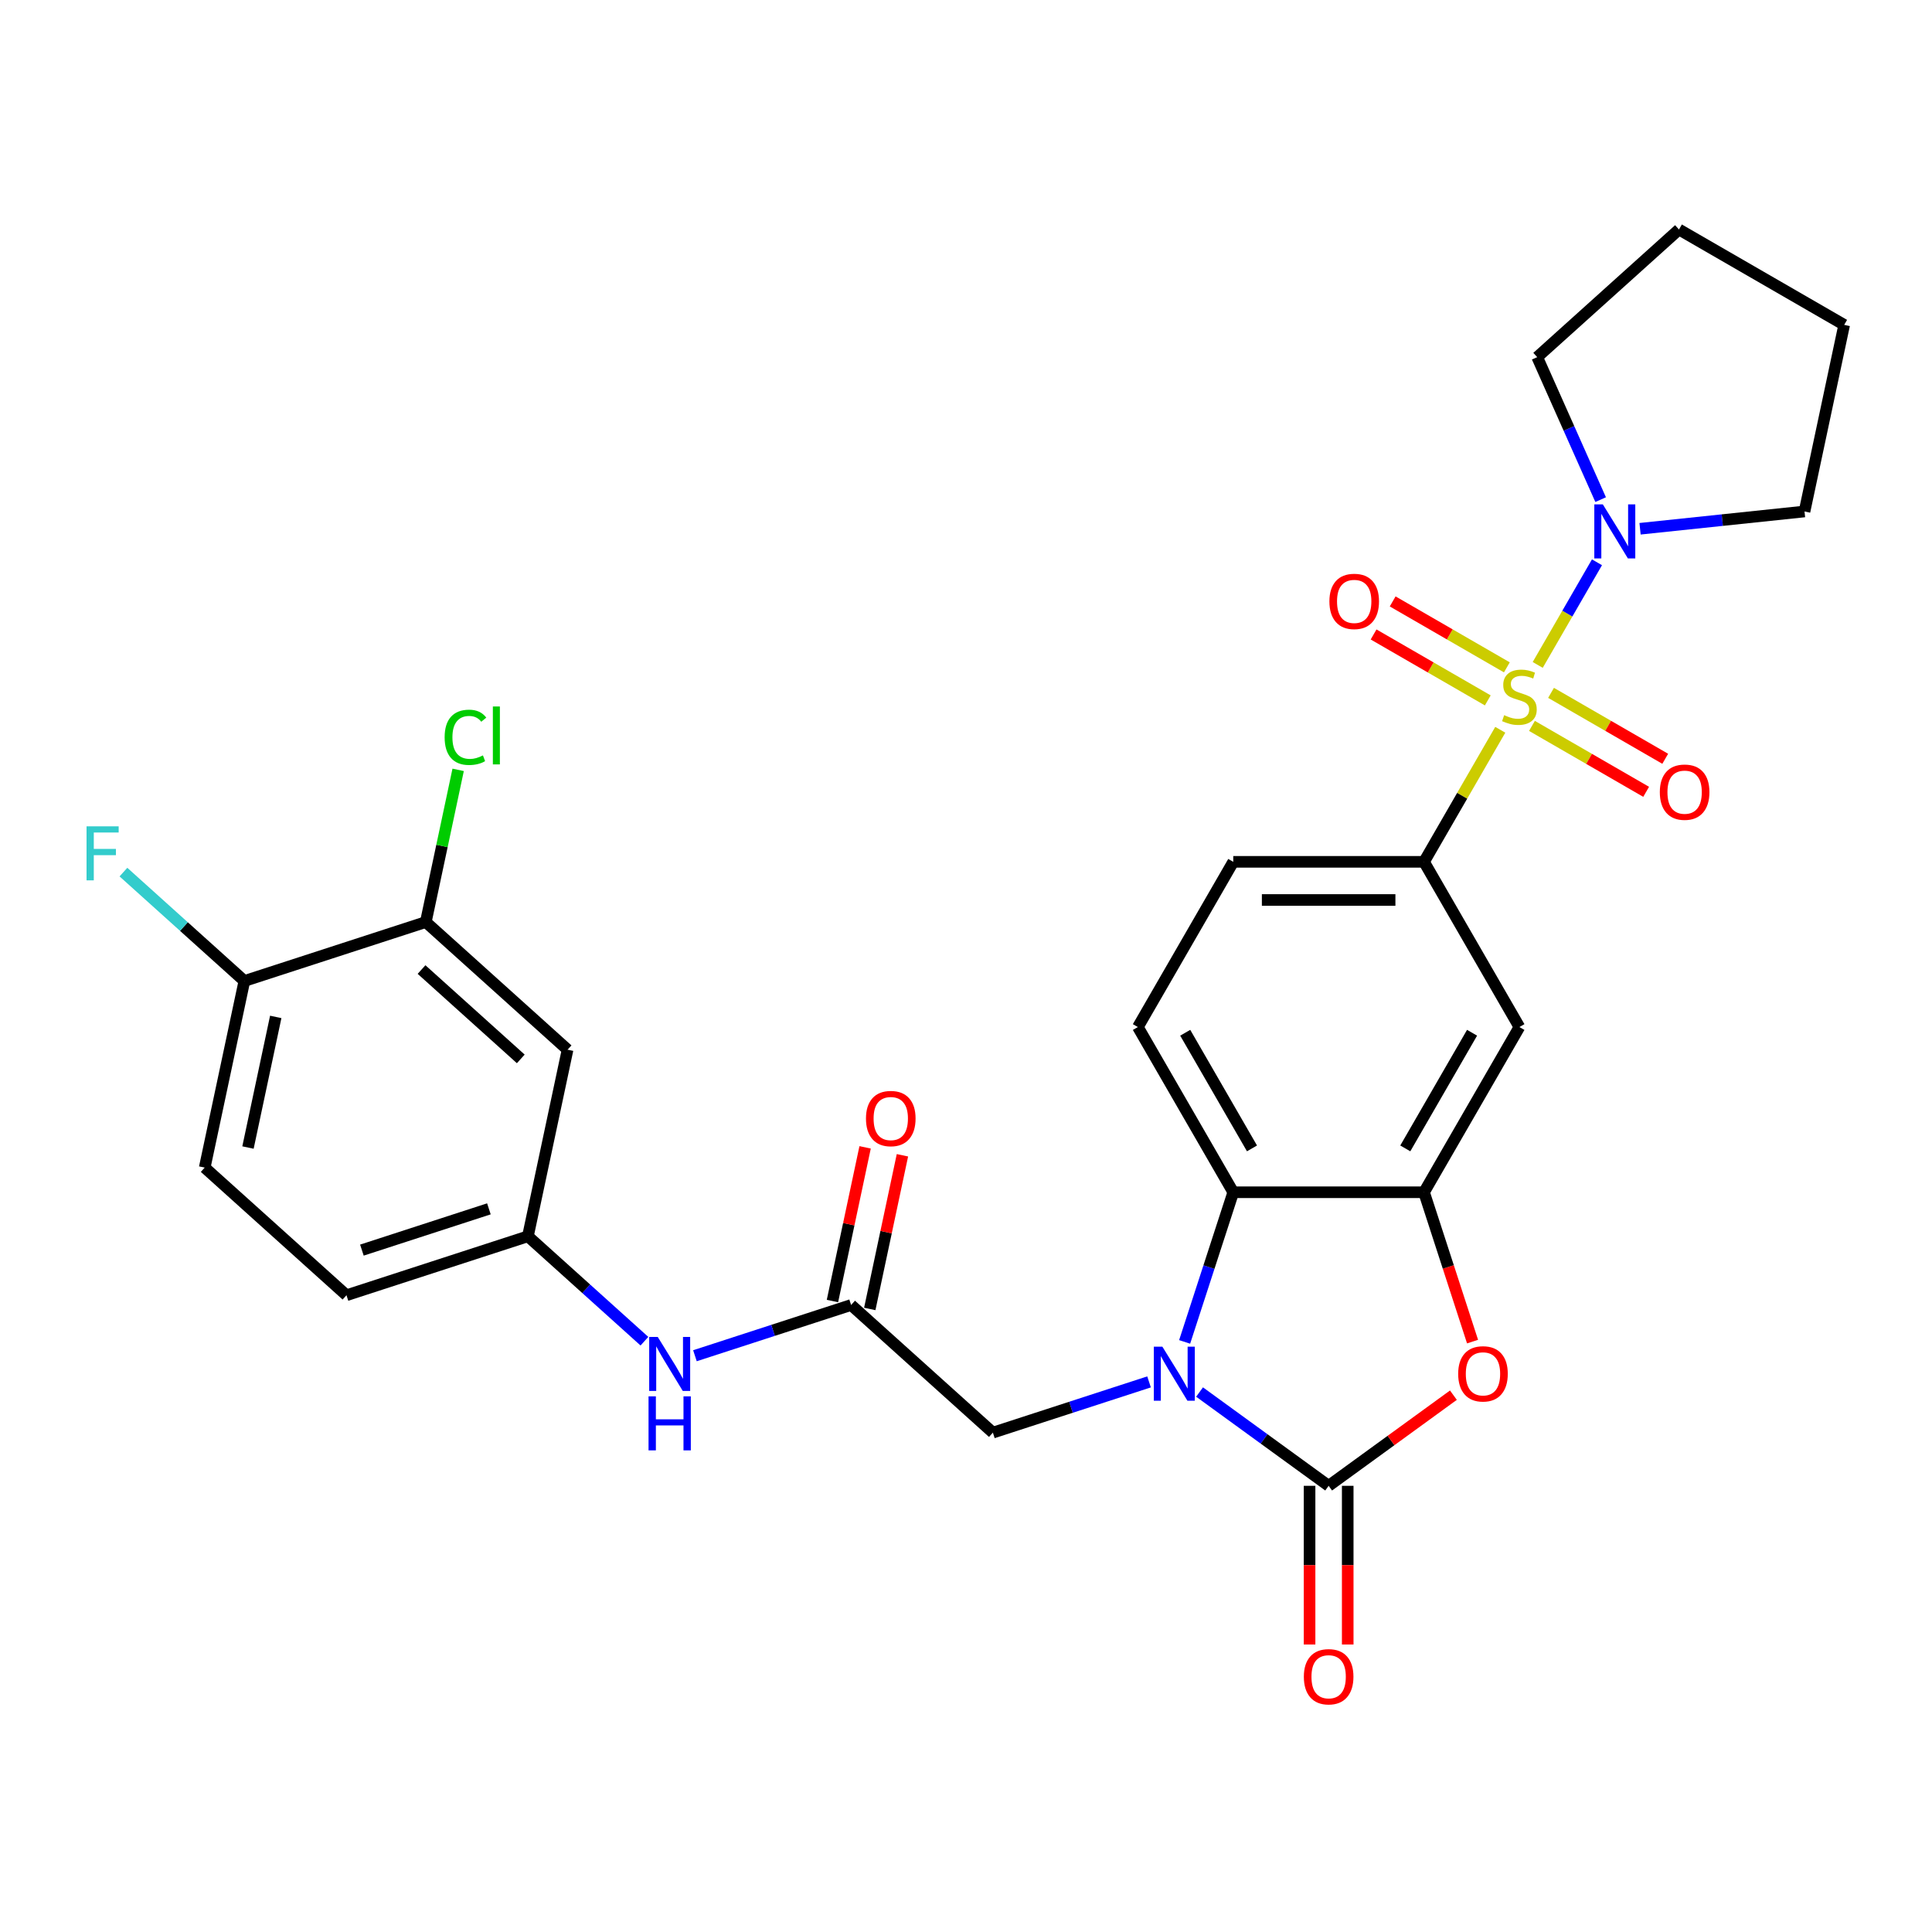 <?xml version='1.0' encoding='iso-8859-1'?>
<svg version='1.1' baseProfile='full'
              xmlns='http://www.w3.org/2000/svg'
                      xmlns:rdkit='http://www.rdkit.org/xml'
                      xmlns:xlink='http://www.w3.org/1999/xlink'
                  xml:space='preserve'
width='1000px' height='1000px' viewBox='0 0 1000 1000'>
<!-- END OF HEADER -->
<rect style='opacity:1.0;fill:#FFFFFF;stroke:none' width='1000' height='1000' x='0' y='0'> </rect>
<path class='bond-5' d='M 776.537,377.734 L 756.806,411.909' style='fill:none;fill-rule:evenodd;stroke:#CCCC00;stroke-width:6px;stroke-linecap:butt;stroke-linejoin:miter;stroke-opacity:1' />
<path class='bond-5' d='M 756.806,411.909 L 737.075,446.085' style='fill:none;fill-rule:evenodd;stroke:#000000;stroke-width:6px;stroke-linecap:butt;stroke-linejoin:miter;stroke-opacity:1' />
<path class='bond-6' d='M 795.92,344.162 L 811.256,317.599' style='fill:none;fill-rule:evenodd;stroke:#CCCC00;stroke-width:6px;stroke-linecap:butt;stroke-linejoin:miter;stroke-opacity:1' />
<path class='bond-6' d='M 811.256,317.599 L 826.592,291.037' style='fill:none;fill-rule:evenodd;stroke:#0000FF;stroke-width:6px;stroke-linecap:butt;stroke-linejoin:miter;stroke-opacity:1' />
<path class='bond-10' d='M 792.942,375.725 L 822.494,392.787' style='fill:none;fill-rule:evenodd;stroke:#CCCC00;stroke-width:6px;stroke-linecap:butt;stroke-linejoin:miter;stroke-opacity:1' />
<path class='bond-10' d='M 822.494,392.787 L 852.046,409.849' style='fill:none;fill-rule:evenodd;stroke:#FF0000;stroke-width:6px;stroke-linecap:butt;stroke-linejoin:miter;stroke-opacity:1' />
<path class='bond-10' d='M 802.816,358.623 L 832.368,375.684' style='fill:none;fill-rule:evenodd;stroke:#CCCC00;stroke-width:6px;stroke-linecap:butt;stroke-linejoin:miter;stroke-opacity:1' />
<path class='bond-10' d='M 832.368,375.684 L 861.92,392.746' style='fill:none;fill-rule:evenodd;stroke:#FF0000;stroke-width:6px;stroke-linecap:butt;stroke-linejoin:miter;stroke-opacity:1' />
<path class='bond-11' d='M 779.948,345.42 L 750.396,328.358' style='fill:none;fill-rule:evenodd;stroke:#CCCC00;stroke-width:6px;stroke-linecap:butt;stroke-linejoin:miter;stroke-opacity:1' />
<path class='bond-11' d='M 750.396,328.358 L 720.845,311.296' style='fill:none;fill-rule:evenodd;stroke:#FF0000;stroke-width:6px;stroke-linecap:butt;stroke-linejoin:miter;stroke-opacity:1' />
<path class='bond-11' d='M 770.074,362.522 L 740.522,345.461' style='fill:none;fill-rule:evenodd;stroke:#CCCC00;stroke-width:6px;stroke-linecap:butt;stroke-linejoin:miter;stroke-opacity:1' />
<path class='bond-11' d='M 740.522,345.461 L 710.97,328.399' style='fill:none;fill-rule:evenodd;stroke:#FF0000;stroke-width:6px;stroke-linecap:butt;stroke-linejoin:miter;stroke-opacity:1' />
<path class='bond-0' d='M 613.166,694.568 L 625.749,655.839' style='fill:none;fill-rule:evenodd;stroke:#0000FF;stroke-width:6px;stroke-linecap:butt;stroke-linejoin:miter;stroke-opacity:1' />
<path class='bond-0' d='M 625.749,655.839 L 638.333,617.11' style='fill:none;fill-rule:evenodd;stroke:#000000;stroke-width:6px;stroke-linecap:butt;stroke-linejoin:miter;stroke-opacity:1' />
<path class='bond-9' d='M 594.747,715.266 L 554.33,728.398' style='fill:none;fill-rule:evenodd;stroke:#0000FF;stroke-width:6px;stroke-linecap:butt;stroke-linejoin:miter;stroke-opacity:1' />
<path class='bond-9' d='M 554.33,728.398 L 513.912,741.531' style='fill:none;fill-rule:evenodd;stroke:#000000;stroke-width:6px;stroke-linecap:butt;stroke-linejoin:miter;stroke-opacity:1' />
<path class='bond-31' d='M 620.894,720.516 L 654.299,744.787' style='fill:none;fill-rule:evenodd;stroke:#0000FF;stroke-width:6px;stroke-linecap:butt;stroke-linejoin:miter;stroke-opacity:1' />
<path class='bond-31' d='M 654.299,744.787 L 687.704,769.057' style='fill:none;fill-rule:evenodd;stroke:#000000;stroke-width:6px;stroke-linecap:butt;stroke-linejoin:miter;stroke-opacity:1' />
<path class='bond-1' d='M 687.704,769.057 L 719.993,745.597' style='fill:none;fill-rule:evenodd;stroke:#000000;stroke-width:6px;stroke-linecap:butt;stroke-linejoin:miter;stroke-opacity:1' />
<path class='bond-1' d='M 719.993,745.597 L 752.282,722.138' style='fill:none;fill-rule:evenodd;stroke:#FF0000;stroke-width:6px;stroke-linecap:butt;stroke-linejoin:miter;stroke-opacity:1' />
<path class='bond-16' d='M 677.83,769.057 L 677.83,810.123' style='fill:none;fill-rule:evenodd;stroke:#000000;stroke-width:6px;stroke-linecap:butt;stroke-linejoin:miter;stroke-opacity:1' />
<path class='bond-16' d='M 677.83,810.123 L 677.83,851.19' style='fill:none;fill-rule:evenodd;stroke:#FF0000;stroke-width:6px;stroke-linecap:butt;stroke-linejoin:miter;stroke-opacity:1' />
<path class='bond-16' d='M 697.578,769.057 L 697.578,810.123' style='fill:none;fill-rule:evenodd;stroke:#000000;stroke-width:6px;stroke-linecap:butt;stroke-linejoin:miter;stroke-opacity:1' />
<path class='bond-16' d='M 697.578,810.123 L 697.578,851.19' style='fill:none;fill-rule:evenodd;stroke:#FF0000;stroke-width:6px;stroke-linecap:butt;stroke-linejoin:miter;stroke-opacity:1' />
<path class='bond-2' d='M 762.191,694.41 L 749.633,655.76' style='fill:none;fill-rule:evenodd;stroke:#FF0000;stroke-width:6px;stroke-linecap:butt;stroke-linejoin:miter;stroke-opacity:1' />
<path class='bond-2' d='M 749.633,655.76 L 737.075,617.11' style='fill:none;fill-rule:evenodd;stroke:#000000;stroke-width:6px;stroke-linecap:butt;stroke-linejoin:miter;stroke-opacity:1' />
<path class='bond-3' d='M 737.075,617.11 L 786.445,531.597' style='fill:none;fill-rule:evenodd;stroke:#000000;stroke-width:6px;stroke-linecap:butt;stroke-linejoin:miter;stroke-opacity:1' />
<path class='bond-3' d='M 727.378,594.409 L 761.937,534.55' style='fill:none;fill-rule:evenodd;stroke:#000000;stroke-width:6px;stroke-linecap:butt;stroke-linejoin:miter;stroke-opacity:1' />
<path class='bond-30' d='M 737.075,617.11 L 638.333,617.11' style='fill:none;fill-rule:evenodd;stroke:#000000;stroke-width:6px;stroke-linecap:butt;stroke-linejoin:miter;stroke-opacity:1' />
<path class='bond-4' d='M 638.333,617.11 L 588.963,531.597' style='fill:none;fill-rule:evenodd;stroke:#000000;stroke-width:6px;stroke-linecap:butt;stroke-linejoin:miter;stroke-opacity:1' />
<path class='bond-4' d='M 648.03,594.409 L 613.471,534.55' style='fill:none;fill-rule:evenodd;stroke:#000000;stroke-width:6px;stroke-linecap:butt;stroke-linejoin:miter;stroke-opacity:1' />
<path class='bond-7' d='M 737.075,446.085 L 786.445,531.597' style='fill:none;fill-rule:evenodd;stroke:#000000;stroke-width:6px;stroke-linecap:butt;stroke-linejoin:miter;stroke-opacity:1' />
<path class='bond-18' d='M 737.075,446.085 L 638.333,446.085' style='fill:none;fill-rule:evenodd;stroke:#000000;stroke-width:6px;stroke-linecap:butt;stroke-linejoin:miter;stroke-opacity:1' />
<path class='bond-18' d='M 722.263,465.833 L 653.144,465.833' style='fill:none;fill-rule:evenodd;stroke:#000000;stroke-width:6px;stroke-linecap:butt;stroke-linejoin:miter;stroke-opacity:1' />
<path class='bond-25' d='M 828.492,258.61 L 812.073,221.733' style='fill:none;fill-rule:evenodd;stroke:#0000FF;stroke-width:6px;stroke-linecap:butt;stroke-linejoin:miter;stroke-opacity:1' />
<path class='bond-25' d='M 812.073,221.733 L 795.654,184.856' style='fill:none;fill-rule:evenodd;stroke:#000000;stroke-width:6px;stroke-linecap:butt;stroke-linejoin:miter;stroke-opacity:1' />
<path class='bond-26' d='M 848.889,273.686 L 891.453,269.212' style='fill:none;fill-rule:evenodd;stroke:#0000FF;stroke-width:6px;stroke-linecap:butt;stroke-linejoin:miter;stroke-opacity:1' />
<path class='bond-26' d='M 891.453,269.212 L 934.016,264.739' style='fill:none;fill-rule:evenodd;stroke:#000000;stroke-width:6px;stroke-linecap:butt;stroke-linejoin:miter;stroke-opacity:1' />
<path class='bond-8' d='M 440.533,675.46 L 513.912,741.531' style='fill:none;fill-rule:evenodd;stroke:#000000;stroke-width:6px;stroke-linecap:butt;stroke-linejoin:miter;stroke-opacity:1' />
<path class='bond-15' d='M 440.533,675.46 L 400.116,688.593' style='fill:none;fill-rule:evenodd;stroke:#000000;stroke-width:6px;stroke-linecap:butt;stroke-linejoin:miter;stroke-opacity:1' />
<path class='bond-15' d='M 400.116,688.593 L 359.698,701.725' style='fill:none;fill-rule:evenodd;stroke:#0000FF;stroke-width:6px;stroke-linecap:butt;stroke-linejoin:miter;stroke-opacity:1' />
<path class='bond-20' d='M 450.191,677.513 L 458.645,637.743' style='fill:none;fill-rule:evenodd;stroke:#000000;stroke-width:6px;stroke-linecap:butt;stroke-linejoin:miter;stroke-opacity:1' />
<path class='bond-20' d='M 458.645,637.743 L 467.098,597.972' style='fill:none;fill-rule:evenodd;stroke:#FF0000;stroke-width:6px;stroke-linecap:butt;stroke-linejoin:miter;stroke-opacity:1' />
<path class='bond-20' d='M 430.875,673.407 L 439.328,633.637' style='fill:none;fill-rule:evenodd;stroke:#000000;stroke-width:6px;stroke-linecap:butt;stroke-linejoin:miter;stroke-opacity:1' />
<path class='bond-20' d='M 439.328,633.637 L 447.782,593.866' style='fill:none;fill-rule:evenodd;stroke:#FF0000;stroke-width:6px;stroke-linecap:butt;stroke-linejoin:miter;stroke-opacity:1' />
<path class='bond-12' d='M 588.963,531.597 L 638.333,446.085' style='fill:none;fill-rule:evenodd;stroke:#000000;stroke-width:6px;stroke-linecap:butt;stroke-linejoin:miter;stroke-opacity:1' />
<path class='bond-13' d='M 220.396,477.248 L 293.775,543.319' style='fill:none;fill-rule:evenodd;stroke:#000000;stroke-width:6px;stroke-linecap:butt;stroke-linejoin:miter;stroke-opacity:1' />
<path class='bond-13' d='M 218.189,501.834 L 269.554,548.084' style='fill:none;fill-rule:evenodd;stroke:#000000;stroke-width:6px;stroke-linecap:butt;stroke-linejoin:miter;stroke-opacity:1' />
<path class='bond-22' d='M 220.396,477.248 L 228.768,437.863' style='fill:none;fill-rule:evenodd;stroke:#000000;stroke-width:6px;stroke-linecap:butt;stroke-linejoin:miter;stroke-opacity:1' />
<path class='bond-22' d='M 228.768,437.863 L 237.139,398.477' style='fill:none;fill-rule:evenodd;stroke:#00CC00;stroke-width:6px;stroke-linecap:butt;stroke-linejoin:miter;stroke-opacity:1' />
<path class='bond-32' d='M 220.396,477.248 L 126.488,507.761' style='fill:none;fill-rule:evenodd;stroke:#000000;stroke-width:6px;stroke-linecap:butt;stroke-linejoin:miter;stroke-opacity:1' />
<path class='bond-14' d='M 293.775,543.319 L 273.246,639.902' style='fill:none;fill-rule:evenodd;stroke:#000000;stroke-width:6px;stroke-linecap:butt;stroke-linejoin:miter;stroke-opacity:1' />
<path class='bond-17' d='M 333.551,694.202 L 303.398,667.052' style='fill:none;fill-rule:evenodd;stroke:#0000FF;stroke-width:6px;stroke-linecap:butt;stroke-linejoin:miter;stroke-opacity:1' />
<path class='bond-17' d='M 303.398,667.052 L 273.246,639.902' style='fill:none;fill-rule:evenodd;stroke:#000000;stroke-width:6px;stroke-linecap:butt;stroke-linejoin:miter;stroke-opacity:1' />
<path class='bond-23' d='M 273.246,639.902 L 179.337,670.415' style='fill:none;fill-rule:evenodd;stroke:#000000;stroke-width:6px;stroke-linecap:butt;stroke-linejoin:miter;stroke-opacity:1' />
<path class='bond-23' d='M 253.057,625.697 L 187.321,647.056' style='fill:none;fill-rule:evenodd;stroke:#000000;stroke-width:6px;stroke-linecap:butt;stroke-linejoin:miter;stroke-opacity:1' />
<path class='bond-19' d='M 126.488,507.761 L 105.958,604.344' style='fill:none;fill-rule:evenodd;stroke:#000000;stroke-width:6px;stroke-linecap:butt;stroke-linejoin:miter;stroke-opacity:1' />
<path class='bond-19' d='M 142.725,526.354 L 128.354,593.962' style='fill:none;fill-rule:evenodd;stroke:#000000;stroke-width:6px;stroke-linecap:butt;stroke-linejoin:miter;stroke-opacity:1' />
<path class='bond-24' d='M 126.488,507.761 L 95.189,479.579' style='fill:none;fill-rule:evenodd;stroke:#000000;stroke-width:6px;stroke-linecap:butt;stroke-linejoin:miter;stroke-opacity:1' />
<path class='bond-24' d='M 95.189,479.579 L 63.891,451.398' style='fill:none;fill-rule:evenodd;stroke:#33CCCC;stroke-width:6px;stroke-linecap:butt;stroke-linejoin:miter;stroke-opacity:1' />
<path class='bond-21' d='M 105.958,604.344 L 179.337,670.415' style='fill:none;fill-rule:evenodd;stroke:#000000;stroke-width:6px;stroke-linecap:butt;stroke-linejoin:miter;stroke-opacity:1' />
<path class='bond-27' d='M 795.654,184.856 L 869.033,118.785' style='fill:none;fill-rule:evenodd;stroke:#000000;stroke-width:6px;stroke-linecap:butt;stroke-linejoin:miter;stroke-opacity:1' />
<path class='bond-28' d='M 934.016,264.739 L 954.545,168.155' style='fill:none;fill-rule:evenodd;stroke:#000000;stroke-width:6px;stroke-linecap:butt;stroke-linejoin:miter;stroke-opacity:1' />
<path class='bond-29' d='M 869.033,118.785 L 954.545,168.155' style='fill:none;fill-rule:evenodd;stroke:#000000;stroke-width:6px;stroke-linecap:butt;stroke-linejoin:miter;stroke-opacity:1' />
<path  class='atom-0' d='M 778.546 370.17
Q 778.862 370.289, 780.165 370.842
Q 781.469 371.395, 782.89 371.75
Q 784.352 372.066, 785.774 372.066
Q 788.42 372.066, 789.96 370.802
Q 791.501 369.499, 791.501 367.247
Q 791.501 365.707, 790.711 364.759
Q 789.96 363.811, 788.775 363.298
Q 787.591 362.784, 785.616 362.192
Q 783.127 361.441, 781.627 360.73
Q 780.165 360.02, 779.099 358.519
Q 778.072 357.018, 778.072 354.49
Q 778.072 350.975, 780.442 348.803
Q 782.851 346.63, 787.591 346.63
Q 790.829 346.63, 794.502 348.171
L 793.594 351.212
Q 790.237 349.829, 787.709 349.829
Q 784.984 349.829, 783.483 350.975
Q 781.982 352.081, 782.021 354.016
Q 782.021 355.517, 782.772 356.425
Q 783.562 357.334, 784.668 357.847
Q 785.813 358.361, 787.709 358.953
Q 790.237 359.743, 791.738 360.533
Q 793.239 361.323, 794.305 362.942
Q 795.411 364.522, 795.411 367.247
Q 795.411 371.118, 792.804 373.211
Q 790.237 375.265, 785.932 375.265
Q 783.443 375.265, 781.548 374.712
Q 779.691 374.199, 777.479 373.29
L 778.546 370.17
' fill='#CCCC00'/>
<path  class='atom-1' d='M 601.639 697.036
L 610.803 711.848
Q 611.711 713.309, 613.172 715.955
Q 614.634 718.601, 614.713 718.759
L 614.713 697.036
L 618.425 697.036
L 618.425 725
L 614.594 725
L 604.76 708.806
Q 603.614 706.911, 602.39 704.738
Q 601.205 702.566, 600.849 701.894
L 600.849 725
L 597.216 725
L 597.216 697.036
L 601.639 697.036
' fill='#0000FF'/>
<path  class='atom-3' d='M 754.751 711.097
Q 754.751 704.383, 758.069 700.631
Q 761.386 696.878, 767.587 696.878
Q 773.788 696.878, 777.106 700.631
Q 780.424 704.383, 780.424 711.097
Q 780.424 717.891, 777.066 721.761
Q 773.709 725.592, 767.587 725.592
Q 761.426 725.592, 758.069 721.761
Q 754.751 717.93, 754.751 711.097
M 767.587 722.433
Q 771.853 722.433, 774.144 719.589
Q 776.474 716.706, 776.474 711.097
Q 776.474 705.607, 774.144 702.842
Q 771.853 700.038, 767.587 700.038
Q 763.322 700.038, 760.991 702.803
Q 758.701 705.568, 758.701 711.097
Q 758.701 716.745, 760.991 719.589
Q 763.322 722.433, 767.587 722.433
' fill='#FF0000'/>
<path  class='atom-7' d='M 829.635 261.078
L 838.798 275.89
Q 839.706 277.351, 841.167 279.997
Q 842.629 282.643, 842.708 282.801
L 842.708 261.078
L 846.421 261.078
L 846.421 289.042
L 842.589 289.042
L 832.755 272.848
Q 831.609 270.952, 830.385 268.78
Q 829.2 266.608, 828.845 265.936
L 828.845 289.042
L 825.211 289.042
L 825.211 261.078
L 829.635 261.078
' fill='#0000FF'/>
<path  class='atom-11' d='M 859.121 410.022
Q 859.121 403.308, 862.439 399.556
Q 865.757 395.803, 871.958 395.803
Q 878.158 395.803, 881.476 399.556
Q 884.794 403.308, 884.794 410.022
Q 884.794 416.815, 881.437 420.686
Q 878.079 424.517, 871.958 424.517
Q 865.796 424.517, 862.439 420.686
Q 859.121 416.855, 859.121 410.022
M 871.958 421.358
Q 876.223 421.358, 878.514 418.514
Q 880.844 415.631, 880.844 410.022
Q 880.844 404.532, 878.514 401.767
Q 876.223 398.963, 871.958 398.963
Q 867.692 398.963, 865.362 401.728
Q 863.071 404.493, 863.071 410.022
Q 863.071 415.67, 865.362 418.514
Q 867.692 421.358, 871.958 421.358
' fill='#FF0000'/>
<path  class='atom-12' d='M 688.096 311.281
Q 688.096 304.566, 691.414 300.814
Q 694.732 297.062, 700.933 297.062
Q 707.134 297.062, 710.451 300.814
Q 713.769 304.566, 713.769 311.281
Q 713.769 318.074, 710.412 321.945
Q 707.055 325.776, 700.933 325.776
Q 694.771 325.776, 691.414 321.945
Q 688.096 318.114, 688.096 311.281
M 700.933 322.616
Q 705.198 322.616, 707.489 319.773
Q 709.819 316.889, 709.819 311.281
Q 709.819 305.791, 707.489 303.026
Q 705.198 300.222, 700.933 300.222
Q 696.667 300.222, 694.337 302.987
Q 692.046 305.751, 692.046 311.281
Q 692.046 316.929, 694.337 319.773
Q 696.667 322.616, 700.933 322.616
' fill='#FF0000'/>
<path  class='atom-16' d='M 340.443 691.991
L 349.607 706.802
Q 350.515 708.264, 351.976 710.91
Q 353.438 713.556, 353.517 713.714
L 353.517 691.991
L 357.229 691.991
L 357.229 719.955
L 353.398 719.955
L 343.564 703.761
Q 342.418 701.865, 341.194 699.693
Q 340.009 697.521, 339.653 696.849
L 339.653 719.955
L 336.02 719.955
L 336.02 691.991
L 340.443 691.991
' fill='#0000FF'/>
<path  class='atom-16' d='M 335.684 722.751
L 339.476 722.751
L 339.476 734.639
L 353.773 734.639
L 353.773 722.751
L 357.565 722.751
L 357.565 750.714
L 353.773 750.714
L 353.773 737.799
L 339.476 737.799
L 339.476 750.714
L 335.684 750.714
L 335.684 722.751
' fill='#0000FF'/>
<path  class='atom-17' d='M 674.868 867.877
Q 674.868 861.163, 678.185 857.41
Q 681.503 853.658, 687.704 853.658
Q 693.905 853.658, 697.223 857.41
Q 700.54 861.163, 700.54 867.877
Q 700.54 874.67, 697.183 878.541
Q 693.826 882.372, 687.704 882.372
Q 681.542 882.372, 678.185 878.541
Q 674.868 874.71, 674.868 867.877
M 687.704 879.212
Q 691.97 879.212, 694.26 876.369
Q 696.591 873.485, 696.591 867.877
Q 696.591 862.387, 694.26 859.622
Q 691.97 856.818, 687.704 856.818
Q 683.438 856.818, 681.108 859.583
Q 678.817 862.347, 678.817 867.877
Q 678.817 873.525, 681.108 876.369
Q 683.438 879.212, 687.704 879.212
' fill='#FF0000'/>
<path  class='atom-21' d='M 448.226 578.956
Q 448.226 572.241, 451.544 568.489
Q 454.862 564.737, 461.063 564.737
Q 467.263 564.737, 470.581 568.489
Q 473.899 572.241, 473.899 578.956
Q 473.899 585.749, 470.542 589.62
Q 467.185 593.451, 461.063 593.451
Q 454.901 593.451, 451.544 589.62
Q 448.226 585.789, 448.226 578.956
M 461.063 590.291
Q 465.328 590.291, 467.619 587.447
Q 469.949 584.564, 469.949 578.956
Q 469.949 573.466, 467.619 570.701
Q 465.328 567.897, 461.063 567.897
Q 456.797 567.897, 454.467 570.661
Q 452.176 573.426, 452.176 578.956
Q 452.176 584.604, 454.467 587.447
Q 456.797 590.291, 461.063 590.291
' fill='#FF0000'/>
<path  class='atom-23' d='M 230.143 381.632
Q 230.143 374.681, 233.382 371.047
Q 236.66 367.374, 242.861 367.374
Q 248.627 367.374, 251.708 371.442
L 249.101 373.575
Q 246.85 370.612, 242.861 370.612
Q 238.635 370.612, 236.383 373.456
Q 234.172 376.26, 234.172 381.632
Q 234.172 387.162, 236.462 390.005
Q 238.793 392.849, 243.295 392.849
Q 246.376 392.849, 249.97 390.993
L 251.076 393.955
Q 249.615 394.903, 247.403 395.456
Q 245.191 396.009, 242.742 396.009
Q 236.66 396.009, 233.382 392.296
Q 230.143 388.583, 230.143 381.632
' fill='#00CC00'/>
<path  class='atom-23' d='M 255.105 365.675
L 258.738 365.675
L 258.738 395.653
L 255.105 395.653
L 255.105 365.675
' fill='#00CC00'/>
<path  class='atom-25' d='M 44.794 427.708
L 61.423 427.708
L 61.423 430.907
L 48.547 430.907
L 48.547 439.399
L 60.001 439.399
L 60.001 442.638
L 48.547 442.638
L 48.547 455.672
L 44.794 455.672
L 44.794 427.708
' fill='#33CCCC'/>
</svg>
